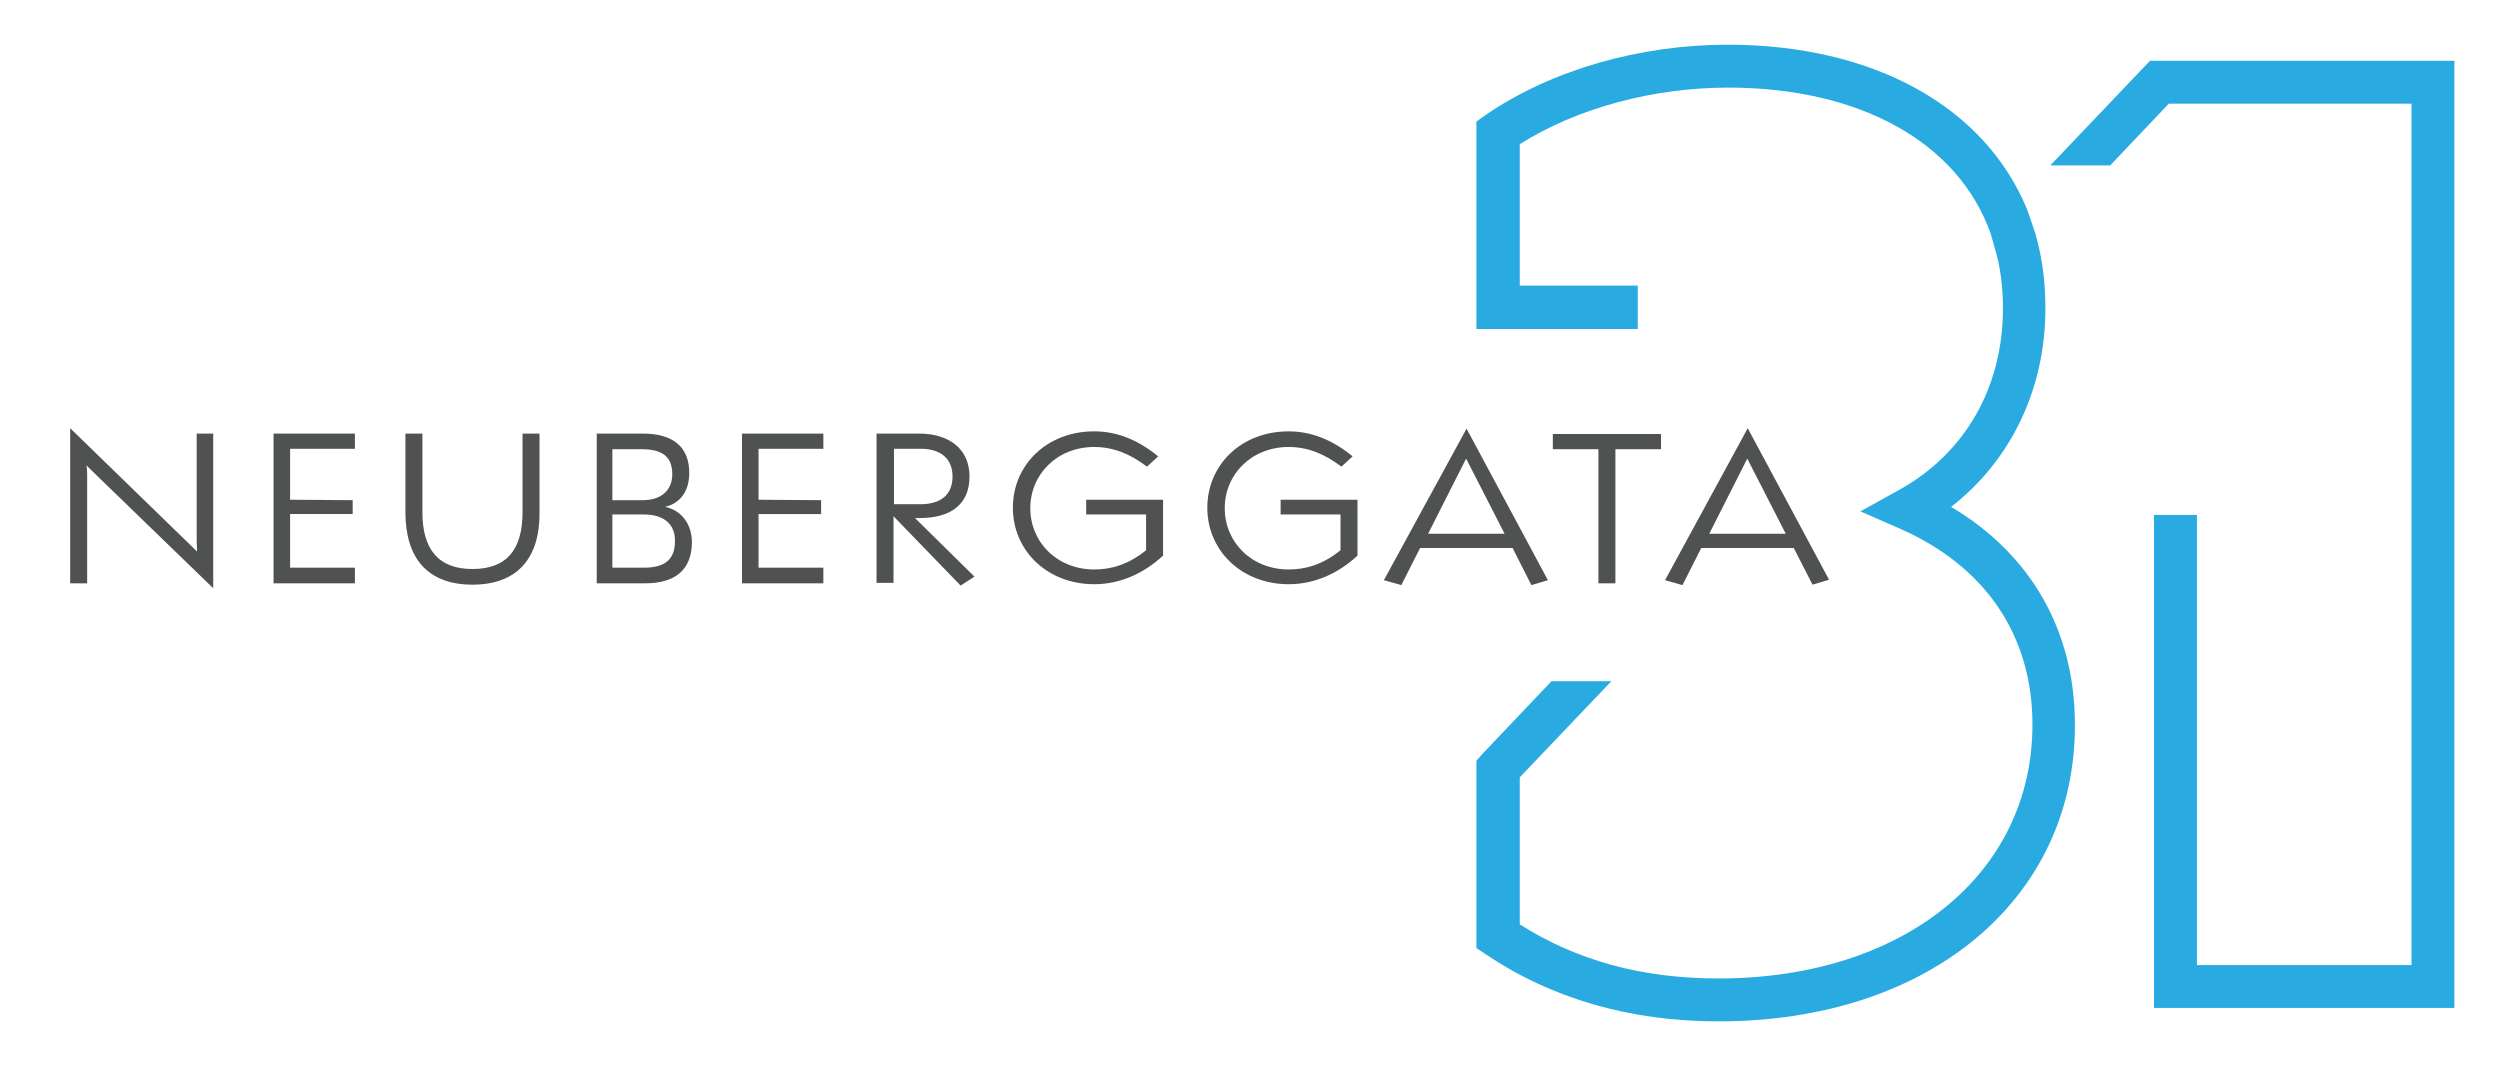 <?xml version="1.0" encoding="utf-8"?>
<!-- Generator: Adobe Illustrator 27.2.0, SVG Export Plug-In . SVG Version: 6.00 Build 0)  -->
<svg version="1.1" id="Layer_1" xmlns="http://www.w3.org/2000/svg" xmlns:xlink="http://www.w3.org/1999/xlink" x="0px" y="0px"
	 viewBox="0 0 559.3 240.3" style="enable-background:new 0 0 559.3 240.3;" xml:space="preserve">
<style type="text/css">
	.st0{fill:#4F5250;}
	.st1{fill:#29ABE2;}
</style>
<g>
	<path class="st0" d="M19.5,106.4v24.1h-3.8V95.8l28.4,27.6c0-0.7-0.1-1.5-0.1-2.3V97h3.7v34.6l-28.4-27.5
		C19.5,104.8,19.5,105.7,19.5,106.4z"/>
	<path class="st0" d="M64.9,127h14.5v3.5H61.2V97h18.2v3.4H64.9v11.4l14,0.1v3.1h-14V127z"/>
	<path class="st0" d="M105.7,130.8c-10.1,0-15-6-15-16.2V97h3.8v17.6c0,8.2,3.5,12.7,11.2,12.7c7.8,0,11.2-4.5,11.2-12.7V97h3.8
		v17.6C120.8,124.8,115.8,130.8,105.7,130.8z"/>
	<path class="st0" d="M144.3,130.5h-10.8V97h10.3c6.8,0,10.4,3,10.4,8.8c0,4.2-2.1,6.8-5.4,7.6c3.5,0.7,6,3.7,6,8
		C154.7,127.4,151.2,130.5,144.3,130.5z M143.6,100.5h-6.6v11.4h6.8c4.1,0,6.6-2.2,6.6-5.8C150.4,102.2,148.2,100.5,143.6,100.5z
		 M144.1,115.1h-7.1V127h7.1c4.6,0,6.9-1.8,6.9-5.9C151.1,117.3,148.5,115.1,144.1,115.1z"/>
	<path class="st0" d="M169.7,127h14.5v3.5H166V97h18.2v3.4h-14.5v11.4l14,0.1v3.1h-14V127z"/>
	<path class="st0" d="M214.9,131l-15-15.5v14.9h-3.8V97h9.5c6.7,0,11.3,3.4,11.3,9.6c0,6.3-4.3,9.3-11.1,9.3h-1.1l13.3,13.1
		L214.9,131z M200,112.8h6c4.3,0,7.1-2,7.1-6.2c0-4.1-2.8-6.2-7.1-6.2h-6V112.8z"/>
	<path class="st0" d="M244.8,100c-8.3,0-14.3,6.1-14.3,13.7c0,7.6,6,13.7,14.3,13.7c3.7,0,7.5-1,11.6-4.3v-8H243l0-3.3h17.2l0,12.5
		c-4.2,3.9-9.5,6.4-15.4,6.4c-10.5,0-18.2-7.5-18.2-17.1c0-9.6,7.6-17.1,18.2-17.1c4.9,0,9.7,1.8,14.3,5.6l-2.5,2.3
		C252.8,101.5,249,100,244.8,100z"/>
	<path class="st0" d="M288.3,100c-8.3,0-14.3,6.1-14.3,13.7c0,7.6,6,13.7,14.3,13.7c3.7,0,7.5-1,11.6-4.3v-8h-13.4l0-3.3h17.2
		l0,12.5c-4.2,3.9-9.5,6.4-15.4,6.4c-10.5,0-18.2-7.5-18.2-17.1c0-9.6,7.6-17.1,18.2-17.1c4.9,0,9.7,1.8,14.3,5.6l-2.5,2.3
		C296.3,101.5,292.5,100,288.3,100z"/>
	<path class="st0" d="M338.4,122.6l-20.7,0l-4.2,8.3l-3.9-1.1l18.5-33.9l18.2,33.9l-3.7,1.1L338.4,122.6z M319.5,119.4l17.1,0
		l-8.6-16.8L319.5,119.4z"/>
	<path class="st0" d="M361.3,130.5h-3.7v-30h-10.2l0-3.4h24.2v3.4h-10.2V130.5z"/>
	<path class="st0" d="M401.3,122.6l-20.7,0l-4.2,8.3l-3.9-1.1L391,95.8l18.2,33.9l-3.7,1.1L401.3,122.6z M382.4,119.4l17.1,0
		l-8.6-16.8L382.4,119.4z"/>
</g>
<g>
	<g>
		<path class="st1" d="M384.5,228.5c-19.9,0-37.5-5.1-52.4-15.2l-1.8-1.2v-41.9l1.5-1.7l15.3-16.1h13.4L340,173.9v32.9
			c12.8,8.1,27.3,12.1,44.5,12.1c41.3,0,70.2-23.3,70.2-56.8c0-19.9-10.5-35.4-29.6-43.8l-8.9-3.9l8.5-4.7
			c14.9-8.2,23.4-23,23.4-40.7c0-4-0.4-7.9-1.3-11.6l-1.4-5c-7.2-20.5-29.2-32.8-58.8-32.8c-16.8,0-33.8,4.6-46.5,12.6l-0.1,0v31.7
			h26.4v9.7h-36.1V27.2l2.1-1.5c14.6-10,34.3-15.7,54.1-15.7c32.7,0,57.7,13.9,67.1,37.1l1.7,5c1.6,5.4,2.3,11,2.3,16.9
			c0,18-7.7,34-21.1,44.4c17.9,10.6,27.7,27.8,27.7,48.7C464.3,201.2,431.5,228.5,384.5,228.5z"/>
	</g>
</g>
<g>
	<g>
		<path class="st1" d="M549.1,225.5h-67.2V115.2h9.6v100.7h48V23.2h-54.3L472.1,37h-13.4L481,13.6h68.1V225.5z"/>
	</g>
</g>
</svg>
